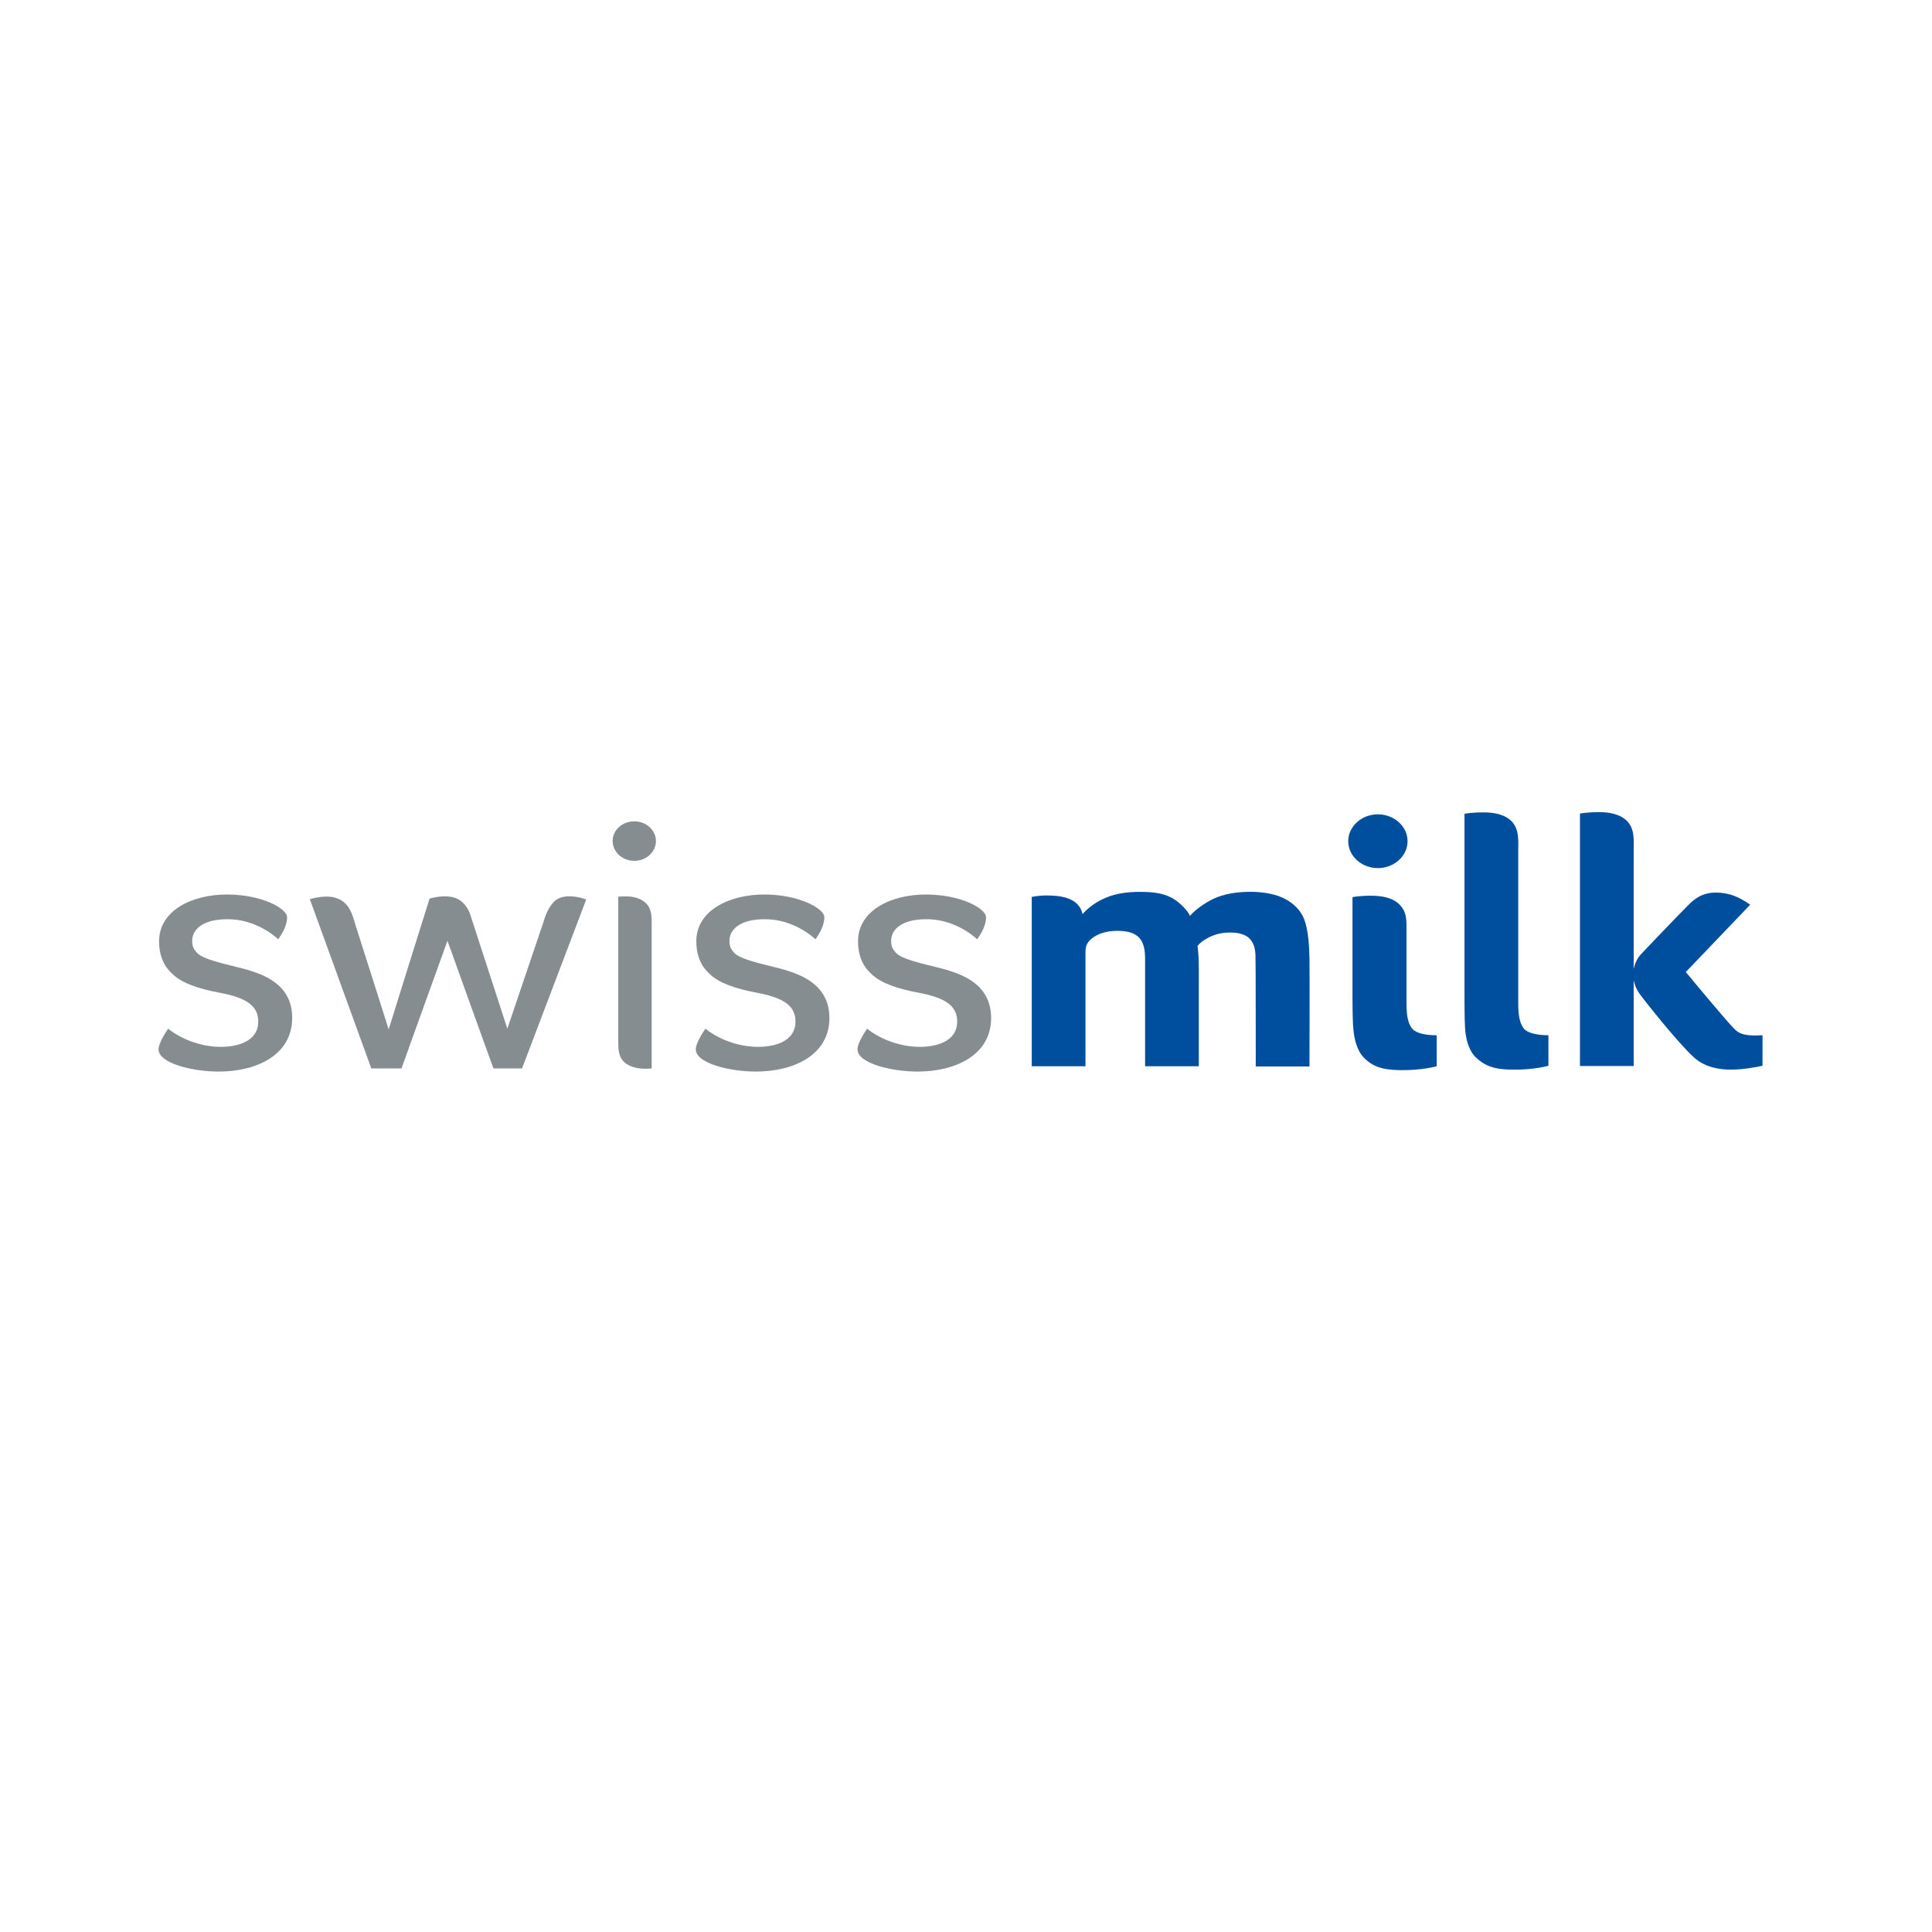 <?xml version="1.0" encoding="UTF-8"?>
<svg xmlns:inkscape="http://www.inkscape.org/namespaces/inkscape" xmlns:sodipodi="http://sodipodi.sourceforge.net/DTD/sodipodi-0.dtd" xmlns="http://www.w3.org/2000/svg" xmlns:svg="http://www.w3.org/2000/svg" xmlns:rdf="http://www.w3.org/1999/02/22-rdf-syntax-ns#" xmlns:cc="http://creativecommons.org/ns#" xmlns:dc="http://purl.org/dc/elements/1.1/" id="Layer_1" x="0px" y="0px" viewBox="0 0 300 300" style="enable-background:new 0 0 300 300;" xml:space="preserve" sodipodi:docname="Logo Swissmilk 300x300 v5.svg" inkscape:version="1.3.2 (091e20e, 2023-11-25, custom)">
  <title id="title41">Logo 300x300</title>
  <defs id="defs41">
    <clipPath id="clipPath238">
      <path inkscape:connector-curvature="0" d="m 467.129,91.889 h 77.706 v 26.094 h -77.706 z" id="path240"></path>
    </clipPath>
    <clipPath id="clipPath262">
      <path inkscape:connector-curvature="0" d="m 467.129,91.889 h 77.706 v 26.094 h -77.706 z" id="path264"></path>
    </clipPath>
    <clipPath id="clip6">
      <path d="m 319.38,74.219 h 67.754 v 75.488 H 319.38 Z" id="path2"></path>
    </clipPath>
  </defs>
  <style type="text/css" id="style1">	.st0{fill:#D40032;}	.st1{fill:#FFFFFF;}	.st2{fill:none;}</style>
  <g id="g7" transform="matrix(12.97,0,0,12.97,-893.301,-1202.642)">
    <g id="g2" transform="matrix(0.032,0,0,0.029,74.974,96.013)">
      <path class="st0" d="m 466.1,314.1 c 1,0 2.1,-0.1 2.7,-0.1 v 12.6 c -2.1,0.5 -7.1,1.6 -12,1.6 -3.5,0 -9.4,-0.7 -13.7,-5.1 -6.2,-6.2 -19.4,-24.7 -20.4,-26.4 -0.4,-0.6 -0.8,-1.4 -1.2,-2.3 -0.3,-0.7 -0.7,-2 -0.9,-3.1 v 35.4 H 400.5 V 222.5 c 0,0 2.2,-0.6 7.3,-0.6 2.6,0 7.7,0.4 10.6,4 2.7,3.4 2.2,8.1 2.2,12.2 v 48.5 c 0.2,-0.8 0.4,-1.9 1.1,-3.4 0.5,-1.2 1.2,-2.2 2.1,-3.2 0.3,-0.4 14,-16.2 17.3,-19.8 1.5,-1.6 4.5,-5.1 10.2,-5.1 5.2,0 8.8,1.9 12.9,5 -1.3,1.5 -24.1,27.8 -24.1,27.8 0,0 15.7,21 18.3,23.6 1.4,1.6 3.1,2.6 7.7,2.6 M 324.9,245 c 6.1,0 11.1,-5 11.1,-11.1 0,-6.1 -5,-11.1 -11.1,-11.1 -6.1,0 -11.1,5 -11.1,11.1 0,6.1 5,11.1 11.1,11.1 m -27.1,22.7 c -1,-4.1 -3.4,-7.2 -6.7,-9.4 -3.7,-2.5 -8.3,-3.3 -12.7,-3.5 -4.6,-0.1 -9.3,0.4 -13.6,2.2 -3.1,1.3 -7.8,4.6 -10.2,7.7 -1.1,-2.7 -4.8,-6.5 -7.5,-7.8 -3.6,-1.9 -7.8,-2.1 -11.8,-2.1 -4.1,0.1 -8.3,0.6 -12.1,2.4 -3.4,1.5 -6.7,4.1 -8.8,6.8 -1.4,-7.4 -9.5,-7.6 -12.8,-7.7 -3.3,-0.1 -6.2,0.6 -6.2,0.6 v 69.9 h 20.1 V 280 c 0,-2.8 0.5,-3.9 1.7,-5.3 1.2,-1.3 4.2,-3.8 10.3,-3.8 6.4,0 8.9,2.6 9.8,6.5 0.6,2.2 0.5,4.9 0.5,7.1 0,2.5 0,42.3 0,42.3 h 20.1 v -34.4 c 0,-4.8 0.1,-10.2 -0.4,-14.5 0,-0.3 -0.1,-0.7 -0.1,-0.7 0,0 0.8,-1.5 3.6,-3.2 2.8,-1.7 5.4,-2.4 8.6,-2.4 2.7,0 6.1,0.5 7.9,3.3 1.2,1.8 1.5,3.8 1.6,6.1 0.1,1.6 0.1,45.9 0.1,45.9 h 20.1 c 0,0 0.1,-39.3 0,-44.3 -0.1,-5 -0.3,-10.1 -1.5,-14.9 m 81.6,43.4 c -2.1,-3.1 -2,-8.1 -2,-12 v -60.9 c 0,-4.1 0.5,-8.7 -2.2,-12.2 -2.6,-3.2 -6.9,-4 -10.6,-4 -5.3,0 -7.3,0.6 -7.3,0.6 v 76.5 c 0,0 0,8.3 0.2,11.8 0.2,4.3 1.3,9.2 3.9,12.1 3.1,3.3 6.5,5.1 13.3,5.2 8.4,0.2 14,-1.6 14,-1.6 V 314 c 0,0 -7.2,0.2 -9.3,-2.9 m -41.8,0 c -2.1,-3.1 -2,-8.1 -2,-12 0,-5.1 0,-25.5 0,-30.4 v 0 c 0,-3 -0.3,-5.9 -2.3,-8.3 -2.6,-3.2 -6.8,-4 -11.1,-4 -4.4,0 -6.8,0.6 -6.8,0.6 v 41.8 c 0,0 0,9.1 0.3,12.3 0.3,4.3 1.3,9.1 3.9,12.1 3,3.4 6.5,5.1 13.3,5.2 8.4,0.2 14,-1.6 14,-1.6 V 314 c 0,0 -7.1,0.3 -9.3,-2.9" id="path1" style="fill:#004e9e"></path>
      <path class="st1" d="m 50.3,258.8 c 2.9,2.3 2.9,5.9 2.9,9 v 59.9 c 0,0 -1.8,0.2 -3.3,0.1 -2.4,-0.1 -4.8,-0.9 -6.3,-2.1 -2.9,-2.3 -2.9,-5.9 -2.9,-9 v -48.5 -11.4 c 0,0 1.8,-0.2 3.3,-0.1 2.4,0 4.8,0.8 6.3,2.1 m -148,28.3 c -4.6,-1.6 -16.5,-3.9 -19.1,-7 -1.6,-1.9 -1.9,-3 -1.9,-5.2 0,-4.1 3.4,-8.8 13.2,-8.8 9.8,0 16.7,6 19,8.3 1.2,-2 3.3,-5.4 3.3,-9.1 0,-3.6 -9.4,-9.4 -22.5,-9.4 -13.2,0 -25.4,6.7 -25.4,19.3 0,9 4.2,12.6 5.1,13.6 3.5,3.7 9.5,6 17.8,7.7 9.5,2 14.2,5.2 14.2,11.8 0,8.5 -8.1,10.5 -14,10.5 -6.6,0 -14.1,-2.6 -19.7,-7.5 -0.7,1.1 -3.6,5.9 -3.6,8.5 0,5.8 12.7,9.2 22.5,9.2 14.4,0 27.5,-7 27.5,-22.1 0.1,-14.2 -11.3,-18 -16.4,-19.8 M 16.9,258.6 c -2.5,2.6 -3.7,6.8 -4.2,8.7 -1.5,4.9 -10.5,34.2 -13.5,44 -0.9,-3.1 -13.9,-47.2 -13.9,-47.2 0,0 -1.3,-5 -5.4,-6.7 -4.2,-1.8 -9.8,0.2 -9.8,0.2 0,0 -13.4,47.1 -15.3,54 -1.2,-4.2 -9.3,-32.4 -12.1,-42 -1.1,-3.7 -1.8,-8.6 -5.5,-11.2 -3.5,-2.5 -8.1,-1.7 -11.9,-0.6 2.3,7 23,69.9 23,69.9 h 11.3 c 0,0 12.4,-38.1 17.2,-52.7 4.7,14.6 17.2,52.7 17.2,52.7 H 4.7 l 24,-69.7 c -0.1,-0.2 -7.9,-3.3 -11.8,0.6 m 29.8,-32.9 c -4.5,0 -8.1,3.6 -8.1,8.1 0,4.5 3.6,8.2 8.1,8.2 4.5,0 8.1,-3.7 8.1,-8.2 0,-4.4 -3.6,-8.1 -8.1,-8.1 m 117.1,61.4 c -4.6,-1.6 -16.5,-3.9 -19.1,-7 -1.6,-1.9 -1.9,-3 -1.9,-5.2 0,-4.1 3.4,-8.8 13.2,-8.8 9.8,0 16.7,6 19,8.3 1.2,-2 3.3,-5.4 3.3,-9.1 0,-3.6 -9.4,-9.4 -22.5,-9.4 -13.2,0 -25.4,6.7 -25.4,19.3 0,9 4.2,12.6 5.1,13.6 3.5,3.7 9.5,6 17.8,7.7 9.5,2 14.2,5.2 14.2,11.8 0,8.5 -8.1,10.5 -14,10.5 -6.6,0 -14.1,-2.6 -19.7,-7.5 -0.7,1.1 -3.6,5.9 -3.6,8.5 0,5.8 12.7,9.2 22.5,9.2 14.4,0 27.5,-7 27.5,-22.1 0,-14.2 -11.3,-18 -16.4,-19.8 m -60.5,0 c -4.6,-1.6 -16.5,-3.9 -19.1,-7 -1.6,-1.9 -1.9,-3 -1.9,-5.2 0,-4.1 3.4,-8.8 13.2,-8.8 9.8,0 16.7,6 19,8.3 1.2,-2 3.3,-5.4 3.3,-9.1 0,-3.6 -9.4,-9.4 -22.5,-9.4 -13.2,0 -25.4,6.7 -25.4,19.3 0,9 4.2,12.6 5.1,13.6 3.5,3.7 9.5,6 17.8,7.7 9.5,2 14.2,5.2 14.2,11.8 0,8.5 -8.1,10.5 -14,10.5 -6.6,0 -14.1,-2.6 -19.7,-7.5 -0.7,1.1 -3.6,5.9 -3.6,8.5 0,5.8 12.7,9.2 22.5,9.2 14.4,0 27.5,-7 27.5,-22.1 0,-14.2 -11.4,-18 -16.4,-19.8" id="path2-1" style="fill:#868d91"></path>
    </g>
  </g>
</svg>
